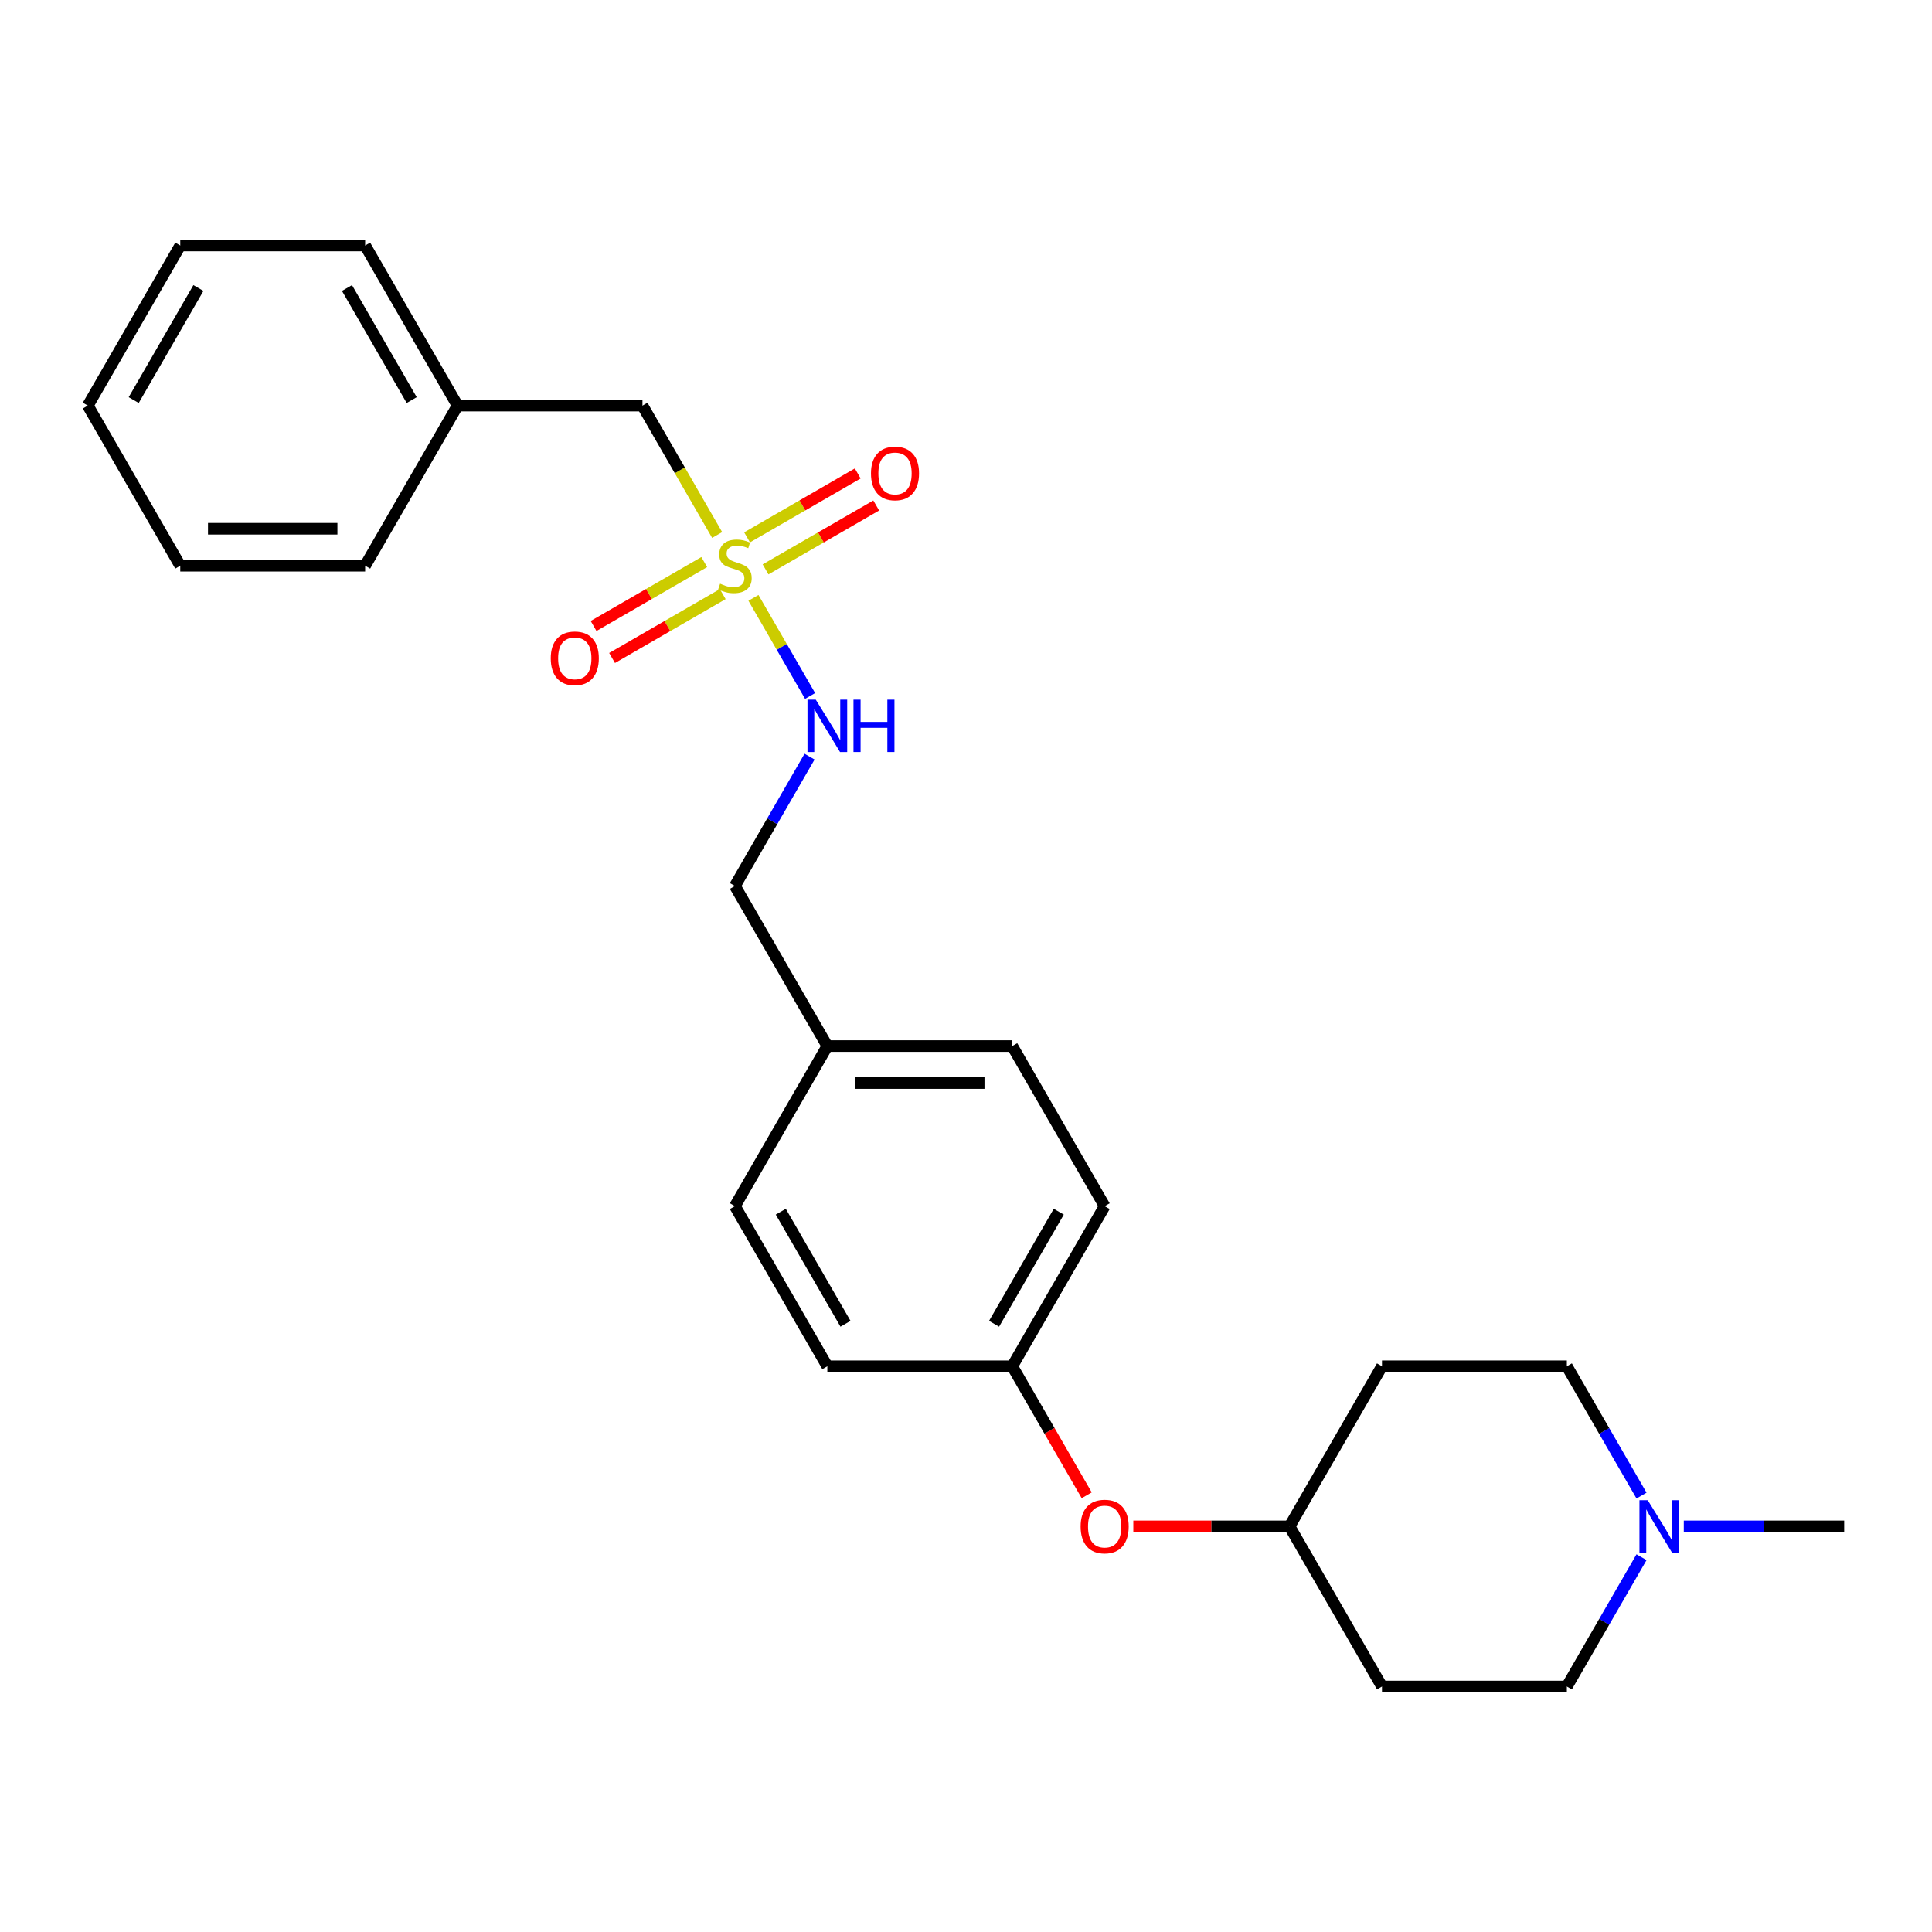 <?xml version='1.0' encoding='iso-8859-1'?>
<svg version='1.1' baseProfile='full'
              xmlns='http://www.w3.org/2000/svg'
                      xmlns:rdkit='http://www.rdkit.org/xml'
                      xmlns:xlink='http://www.w3.org/1999/xlink'
                  xml:space='preserve'
width='1000px' height='1000px' viewBox='0 0 1000 1000'>
<!-- END OF HEADER -->
<rect style='opacity:1.0;fill:#FFFFFF;stroke:none' width='1000' height='1000' x='0' y='0'> </rect>
<path class='bond-0' d='M 389.985,309.448 L 404.644,334.838' style='fill:none;fill-rule:evenodd;stroke:#CCCC00;stroke-width:6px;stroke-linecap:butt;stroke-linejoin:miter;stroke-opacity:1' />
<path class='bond-0' d='M 404.644,334.838 L 419.302,360.228' style='fill:none;fill-rule:evenodd;stroke:#0000FF;stroke-width:6px;stroke-linecap:butt;stroke-linejoin:miter;stroke-opacity:1' />
<path class='bond-2' d='M 364.517,290.927 L 335.877,307.462' style='fill:none;fill-rule:evenodd;stroke:#CCCC00;stroke-width:6px;stroke-linecap:butt;stroke-linejoin:miter;stroke-opacity:1' />
<path class='bond-2' d='M 335.877,307.462 L 307.237,323.998' style='fill:none;fill-rule:evenodd;stroke:#FF0000;stroke-width:6px;stroke-linecap:butt;stroke-linejoin:miter;stroke-opacity:1' />
<path class='bond-2' d='M 374.086,307.502 L 345.446,324.037' style='fill:none;fill-rule:evenodd;stroke:#CCCC00;stroke-width:6px;stroke-linecap:butt;stroke-linejoin:miter;stroke-opacity:1' />
<path class='bond-2' d='M 345.446,324.037 L 316.807,340.572' style='fill:none;fill-rule:evenodd;stroke:#FF0000;stroke-width:6px;stroke-linecap:butt;stroke-linejoin:miter;stroke-opacity:1' />
<path class='bond-3' d='M 396.249,294.706 L 424.888,278.171' style='fill:none;fill-rule:evenodd;stroke:#CCCC00;stroke-width:6px;stroke-linecap:butt;stroke-linejoin:miter;stroke-opacity:1' />
<path class='bond-3' d='M 424.888,278.171 L 453.528,261.636' style='fill:none;fill-rule:evenodd;stroke:#FF0000;stroke-width:6px;stroke-linecap:butt;stroke-linejoin:miter;stroke-opacity:1' />
<path class='bond-3' d='M 386.679,278.132 L 415.319,261.597' style='fill:none;fill-rule:evenodd;stroke:#CCCC00;stroke-width:6px;stroke-linecap:butt;stroke-linejoin:miter;stroke-opacity:1' />
<path class='bond-3' d='M 415.319,261.597 L 443.959,245.062' style='fill:none;fill-rule:evenodd;stroke:#FF0000;stroke-width:6px;stroke-linecap:butt;stroke-linejoin:miter;stroke-opacity:1' />
<path class='bond-4' d='M 371.2,276.913 L 351.868,243.428' style='fill:none;fill-rule:evenodd;stroke:#CCCC00;stroke-width:6px;stroke-linecap:butt;stroke-linejoin:miter;stroke-opacity:1' />
<path class='bond-4' d='M 351.868,243.428 L 332.536,209.944' style='fill:none;fill-rule:evenodd;stroke:#000000;stroke-width:6px;stroke-linecap:butt;stroke-linejoin:miter;stroke-opacity:1' />
<path class='bond-12' d='M 419.025,391.633 L 399.704,425.098' style='fill:none;fill-rule:evenodd;stroke:#0000FF;stroke-width:6px;stroke-linecap:butt;stroke-linejoin:miter;stroke-opacity:1' />
<path class='bond-12' d='M 399.704,425.098 L 380.383,458.563' style='fill:none;fill-rule:evenodd;stroke:#000000;stroke-width:6px;stroke-linecap:butt;stroke-linejoin:miter;stroke-opacity:1' />
<path class='bond-1' d='M 849.647,805.999 L 830.326,839.464' style='fill:none;fill-rule:evenodd;stroke:#0000FF;stroke-width:6px;stroke-linecap:butt;stroke-linejoin:miter;stroke-opacity:1' />
<path class='bond-1' d='M 830.326,839.464 L 811.005,872.93' style='fill:none;fill-rule:evenodd;stroke:#000000;stroke-width:6px;stroke-linecap:butt;stroke-linejoin:miter;stroke-opacity:1' />
<path class='bond-19' d='M 871.522,790.056 L 913.033,790.056' style='fill:none;fill-rule:evenodd;stroke:#0000FF;stroke-width:6px;stroke-linecap:butt;stroke-linejoin:miter;stroke-opacity:1' />
<path class='bond-19' d='M 913.033,790.056 L 954.545,790.056' style='fill:none;fill-rule:evenodd;stroke:#000000;stroke-width:6px;stroke-linecap:butt;stroke-linejoin:miter;stroke-opacity:1' />
<path class='bond-27' d='M 849.647,774.114 L 830.326,740.648' style='fill:none;fill-rule:evenodd;stroke:#0000FF;stroke-width:6px;stroke-linecap:butt;stroke-linejoin:miter;stroke-opacity:1' />
<path class='bond-27' d='M 830.326,740.648 L 811.005,707.183' style='fill:none;fill-rule:evenodd;stroke:#000000;stroke-width:6px;stroke-linecap:butt;stroke-linejoin:miter;stroke-opacity:1' />
<path class='bond-14' d='M 332.536,209.944 L 236.842,209.944' style='fill:none;fill-rule:evenodd;stroke:#000000;stroke-width:6px;stroke-linecap:butt;stroke-linejoin:miter;stroke-opacity:1' />
<path class='bond-5' d='M 562.477,773.961 L 543.2,740.572' style='fill:none;fill-rule:evenodd;stroke:#FF0000;stroke-width:6px;stroke-linecap:butt;stroke-linejoin:miter;stroke-opacity:1' />
<path class='bond-5' d='M 543.2,740.572 L 523.923,707.183' style='fill:none;fill-rule:evenodd;stroke:#000000;stroke-width:6px;stroke-linecap:butt;stroke-linejoin:miter;stroke-opacity:1' />
<path class='bond-10' d='M 586.603,790.056 L 627.033,790.056' style='fill:none;fill-rule:evenodd;stroke:#FF0000;stroke-width:6px;stroke-linecap:butt;stroke-linejoin:miter;stroke-opacity:1' />
<path class='bond-10' d='M 627.033,790.056 L 667.464,790.056' style='fill:none;fill-rule:evenodd;stroke:#000000;stroke-width:6px;stroke-linecap:butt;stroke-linejoin:miter;stroke-opacity:1' />
<path class='bond-6' d='M 715.311,707.183 L 667.464,790.056' style='fill:none;fill-rule:evenodd;stroke:#000000;stroke-width:6px;stroke-linecap:butt;stroke-linejoin:miter;stroke-opacity:1' />
<path class='bond-8' d='M 715.311,707.183 L 811.005,707.183' style='fill:none;fill-rule:evenodd;stroke:#000000;stroke-width:6px;stroke-linecap:butt;stroke-linejoin:miter;stroke-opacity:1' />
<path class='bond-7' d='M 715.311,872.93 L 667.464,790.056' style='fill:none;fill-rule:evenodd;stroke:#000000;stroke-width:6px;stroke-linecap:butt;stroke-linejoin:miter;stroke-opacity:1' />
<path class='bond-9' d='M 715.311,872.93 L 811.005,872.93' style='fill:none;fill-rule:evenodd;stroke:#000000;stroke-width:6px;stroke-linecap:butt;stroke-linejoin:miter;stroke-opacity:1' />
<path class='bond-11' d='M 523.923,707.183 L 571.77,624.31' style='fill:none;fill-rule:evenodd;stroke:#000000;stroke-width:6px;stroke-linecap:butt;stroke-linejoin:miter;stroke-opacity:1' />
<path class='bond-11' d='M 514.526,685.183 L 548.019,627.171' style='fill:none;fill-rule:evenodd;stroke:#000000;stroke-width:6px;stroke-linecap:butt;stroke-linejoin:miter;stroke-opacity:1' />
<path class='bond-26' d='M 523.923,707.183 L 428.23,707.183' style='fill:none;fill-rule:evenodd;stroke:#000000;stroke-width:6px;stroke-linecap:butt;stroke-linejoin:miter;stroke-opacity:1' />
<path class='bond-13' d='M 380.383,458.563 L 428.23,541.437' style='fill:none;fill-rule:evenodd;stroke:#000000;stroke-width:6px;stroke-linecap:butt;stroke-linejoin:miter;stroke-opacity:1' />
<path class='bond-17' d='M 428.23,541.437 L 380.383,624.31' style='fill:none;fill-rule:evenodd;stroke:#000000;stroke-width:6px;stroke-linecap:butt;stroke-linejoin:miter;stroke-opacity:1' />
<path class='bond-18' d='M 428.23,541.437 L 523.923,541.437' style='fill:none;fill-rule:evenodd;stroke:#000000;stroke-width:6px;stroke-linecap:butt;stroke-linejoin:miter;stroke-opacity:1' />
<path class='bond-18' d='M 442.584,560.575 L 509.569,560.575' style='fill:none;fill-rule:evenodd;stroke:#000000;stroke-width:6px;stroke-linecap:butt;stroke-linejoin:miter;stroke-opacity:1' />
<path class='bond-20' d='M 236.842,209.944 L 188.995,127.07' style='fill:none;fill-rule:evenodd;stroke:#000000;stroke-width:6px;stroke-linecap:butt;stroke-linejoin:miter;stroke-opacity:1' />
<path class='bond-20' d='M 213.09,207.082 L 179.598,149.071' style='fill:none;fill-rule:evenodd;stroke:#000000;stroke-width:6px;stroke-linecap:butt;stroke-linejoin:miter;stroke-opacity:1' />
<path class='bond-21' d='M 236.842,209.944 L 188.995,292.817' style='fill:none;fill-rule:evenodd;stroke:#000000;stroke-width:6px;stroke-linecap:butt;stroke-linejoin:miter;stroke-opacity:1' />
<path class='bond-15' d='M 571.77,624.31 L 523.923,541.437' style='fill:none;fill-rule:evenodd;stroke:#000000;stroke-width:6px;stroke-linecap:butt;stroke-linejoin:miter;stroke-opacity:1' />
<path class='bond-16' d='M 428.23,707.183 L 380.383,624.31' style='fill:none;fill-rule:evenodd;stroke:#000000;stroke-width:6px;stroke-linecap:butt;stroke-linejoin:miter;stroke-opacity:1' />
<path class='bond-16' d='M 437.627,685.183 L 404.134,627.171' style='fill:none;fill-rule:evenodd;stroke:#000000;stroke-width:6px;stroke-linecap:butt;stroke-linejoin:miter;stroke-opacity:1' />
<path class='bond-22' d='M 188.995,127.07 L 93.301,127.07' style='fill:none;fill-rule:evenodd;stroke:#000000;stroke-width:6px;stroke-linecap:butt;stroke-linejoin:miter;stroke-opacity:1' />
<path class='bond-23' d='M 188.995,292.817 L 93.301,292.817' style='fill:none;fill-rule:evenodd;stroke:#000000;stroke-width:6px;stroke-linecap:butt;stroke-linejoin:miter;stroke-opacity:1' />
<path class='bond-23' d='M 174.641,273.678 L 107.656,273.678' style='fill:none;fill-rule:evenodd;stroke:#000000;stroke-width:6px;stroke-linecap:butt;stroke-linejoin:miter;stroke-opacity:1' />
<path class='bond-25' d='M 93.301,127.07 L 45.455,209.944' style='fill:none;fill-rule:evenodd;stroke:#000000;stroke-width:6px;stroke-linecap:butt;stroke-linejoin:miter;stroke-opacity:1' />
<path class='bond-25' d='M 102.699,149.071 L 69.206,207.082' style='fill:none;fill-rule:evenodd;stroke:#000000;stroke-width:6px;stroke-linecap:butt;stroke-linejoin:miter;stroke-opacity:1' />
<path class='bond-24' d='M 93.301,292.817 L 45.455,209.944' style='fill:none;fill-rule:evenodd;stroke:#000000;stroke-width:6px;stroke-linecap:butt;stroke-linejoin:miter;stroke-opacity:1' />
<path  class='atom-0' d='M 372.727 302.118
Q 373.033 302.233, 374.297 302.769
Q 375.56 303.305, 376.938 303.649
Q 378.354 303.956, 379.732 303.956
Q 382.297 303.956, 383.789 302.731
Q 385.282 301.468, 385.282 299.286
Q 385.282 297.793, 384.517 296.874
Q 383.789 295.956, 382.641 295.458
Q 381.493 294.96, 379.579 294.386
Q 377.167 293.659, 375.713 292.97
Q 374.297 292.281, 373.263 290.826
Q 372.268 289.372, 372.268 286.922
Q 372.268 283.515, 374.565 281.41
Q 376.9 279.305, 381.493 279.305
Q 384.632 279.305, 388.191 280.798
L 387.311 283.745
Q 384.057 282.405, 381.608 282.405
Q 378.967 282.405, 377.512 283.515
Q 376.057 284.587, 376.096 286.463
Q 376.096 287.917, 376.823 288.798
Q 377.589 289.678, 378.66 290.176
Q 379.77 290.673, 381.608 291.248
Q 384.057 292.013, 385.512 292.779
Q 386.967 293.544, 388 295.114
Q 389.072 296.645, 389.072 299.286
Q 389.072 303.037, 386.545 305.066
Q 384.057 307.056, 379.885 307.056
Q 377.474 307.056, 375.636 306.52
Q 373.837 306.023, 371.694 305.142
L 372.727 302.118
' fill='#CCCC00'/>
<path  class='atom-1' d='M 422.239 362.14
L 431.12 376.494
Q 432 377.91, 433.416 380.475
Q 434.833 383.039, 434.909 383.193
L 434.909 362.14
L 438.507 362.14
L 438.507 389.24
L 434.794 389.24
L 425.263 373.547
Q 424.153 371.709, 422.967 369.604
Q 421.818 367.499, 421.474 366.848
L 421.474 389.24
L 417.952 389.24
L 417.952 362.14
L 422.239 362.14
' fill='#0000FF'/>
<path  class='atom-1' d='M 441.761 362.14
L 445.435 362.14
L 445.435 373.661
L 459.292 373.661
L 459.292 362.14
L 462.967 362.14
L 462.967 389.24
L 459.292 389.24
L 459.292 376.724
L 445.435 376.724
L 445.435 389.24
L 441.761 389.24
L 441.761 362.14
' fill='#0000FF'/>
<path  class='atom-2' d='M 852.861 776.506
L 861.742 790.86
Q 862.622 792.276, 864.038 794.841
Q 865.455 797.406, 865.531 797.559
L 865.531 776.506
L 869.129 776.506
L 869.129 803.607
L 865.416 803.607
L 855.885 787.913
Q 854.775 786.075, 853.589 783.97
Q 852.44 781.865, 852.096 781.214
L 852.096 803.607
L 848.574 803.607
L 848.574 776.506
L 852.861 776.506
' fill='#0000FF'/>
<path  class='atom-3' d='M 285.069 340.74
Q 285.069 334.233, 288.285 330.597
Q 291.5 326.96, 297.51 326.96
Q 303.519 326.96, 306.734 330.597
Q 309.95 334.233, 309.95 340.74
Q 309.95 347.324, 306.696 351.075
Q 303.443 354.788, 297.51 354.788
Q 291.538 354.788, 288.285 351.075
Q 285.069 347.362, 285.069 340.74
M 297.51 351.726
Q 301.644 351.726, 303.864 348.97
Q 306.122 346.176, 306.122 340.74
Q 306.122 335.42, 303.864 332.74
Q 301.644 330.023, 297.51 330.023
Q 293.376 330.023, 291.117 332.702
Q 288.897 335.381, 288.897 340.74
Q 288.897 346.214, 291.117 348.97
Q 293.376 351.726, 297.51 351.726
' fill='#FF0000'/>
<path  class='atom-4' d='M 450.816 245.047
Q 450.816 238.539, 454.031 234.903
Q 457.246 231.267, 463.256 231.267
Q 469.266 231.267, 472.481 234.903
Q 475.696 238.539, 475.696 245.047
Q 475.696 251.63, 472.443 255.381
Q 469.189 259.094, 463.256 259.094
Q 457.285 259.094, 454.031 255.381
Q 450.816 251.669, 450.816 245.047
M 463.256 256.032
Q 467.39 256.032, 469.61 253.276
Q 471.868 250.482, 471.868 245.047
Q 471.868 239.726, 469.61 237.047
Q 467.39 234.329, 463.256 234.329
Q 459.122 234.329, 456.864 237.008
Q 454.644 239.688, 454.644 245.047
Q 454.644 250.52, 456.864 253.276
Q 459.122 256.032, 463.256 256.032
' fill='#FF0000'/>
<path  class='atom-6' d='M 559.33 790.133
Q 559.33 783.626, 562.545 779.989
Q 565.761 776.353, 571.77 776.353
Q 577.78 776.353, 580.995 779.989
Q 584.211 783.626, 584.211 790.133
Q 584.211 796.717, 580.957 800.468
Q 577.703 804.181, 571.77 804.181
Q 565.799 804.181, 562.545 800.468
Q 559.33 796.755, 559.33 790.133
M 571.77 801.119
Q 575.904 801.119, 578.124 798.363
Q 580.383 795.568, 580.383 790.133
Q 580.383 784.812, 578.124 782.133
Q 575.904 779.415, 571.77 779.415
Q 567.636 779.415, 565.378 782.095
Q 563.158 784.774, 563.158 790.133
Q 563.158 795.607, 565.378 798.363
Q 567.636 801.119, 571.77 801.119
' fill='#FF0000'/>
</svg>
